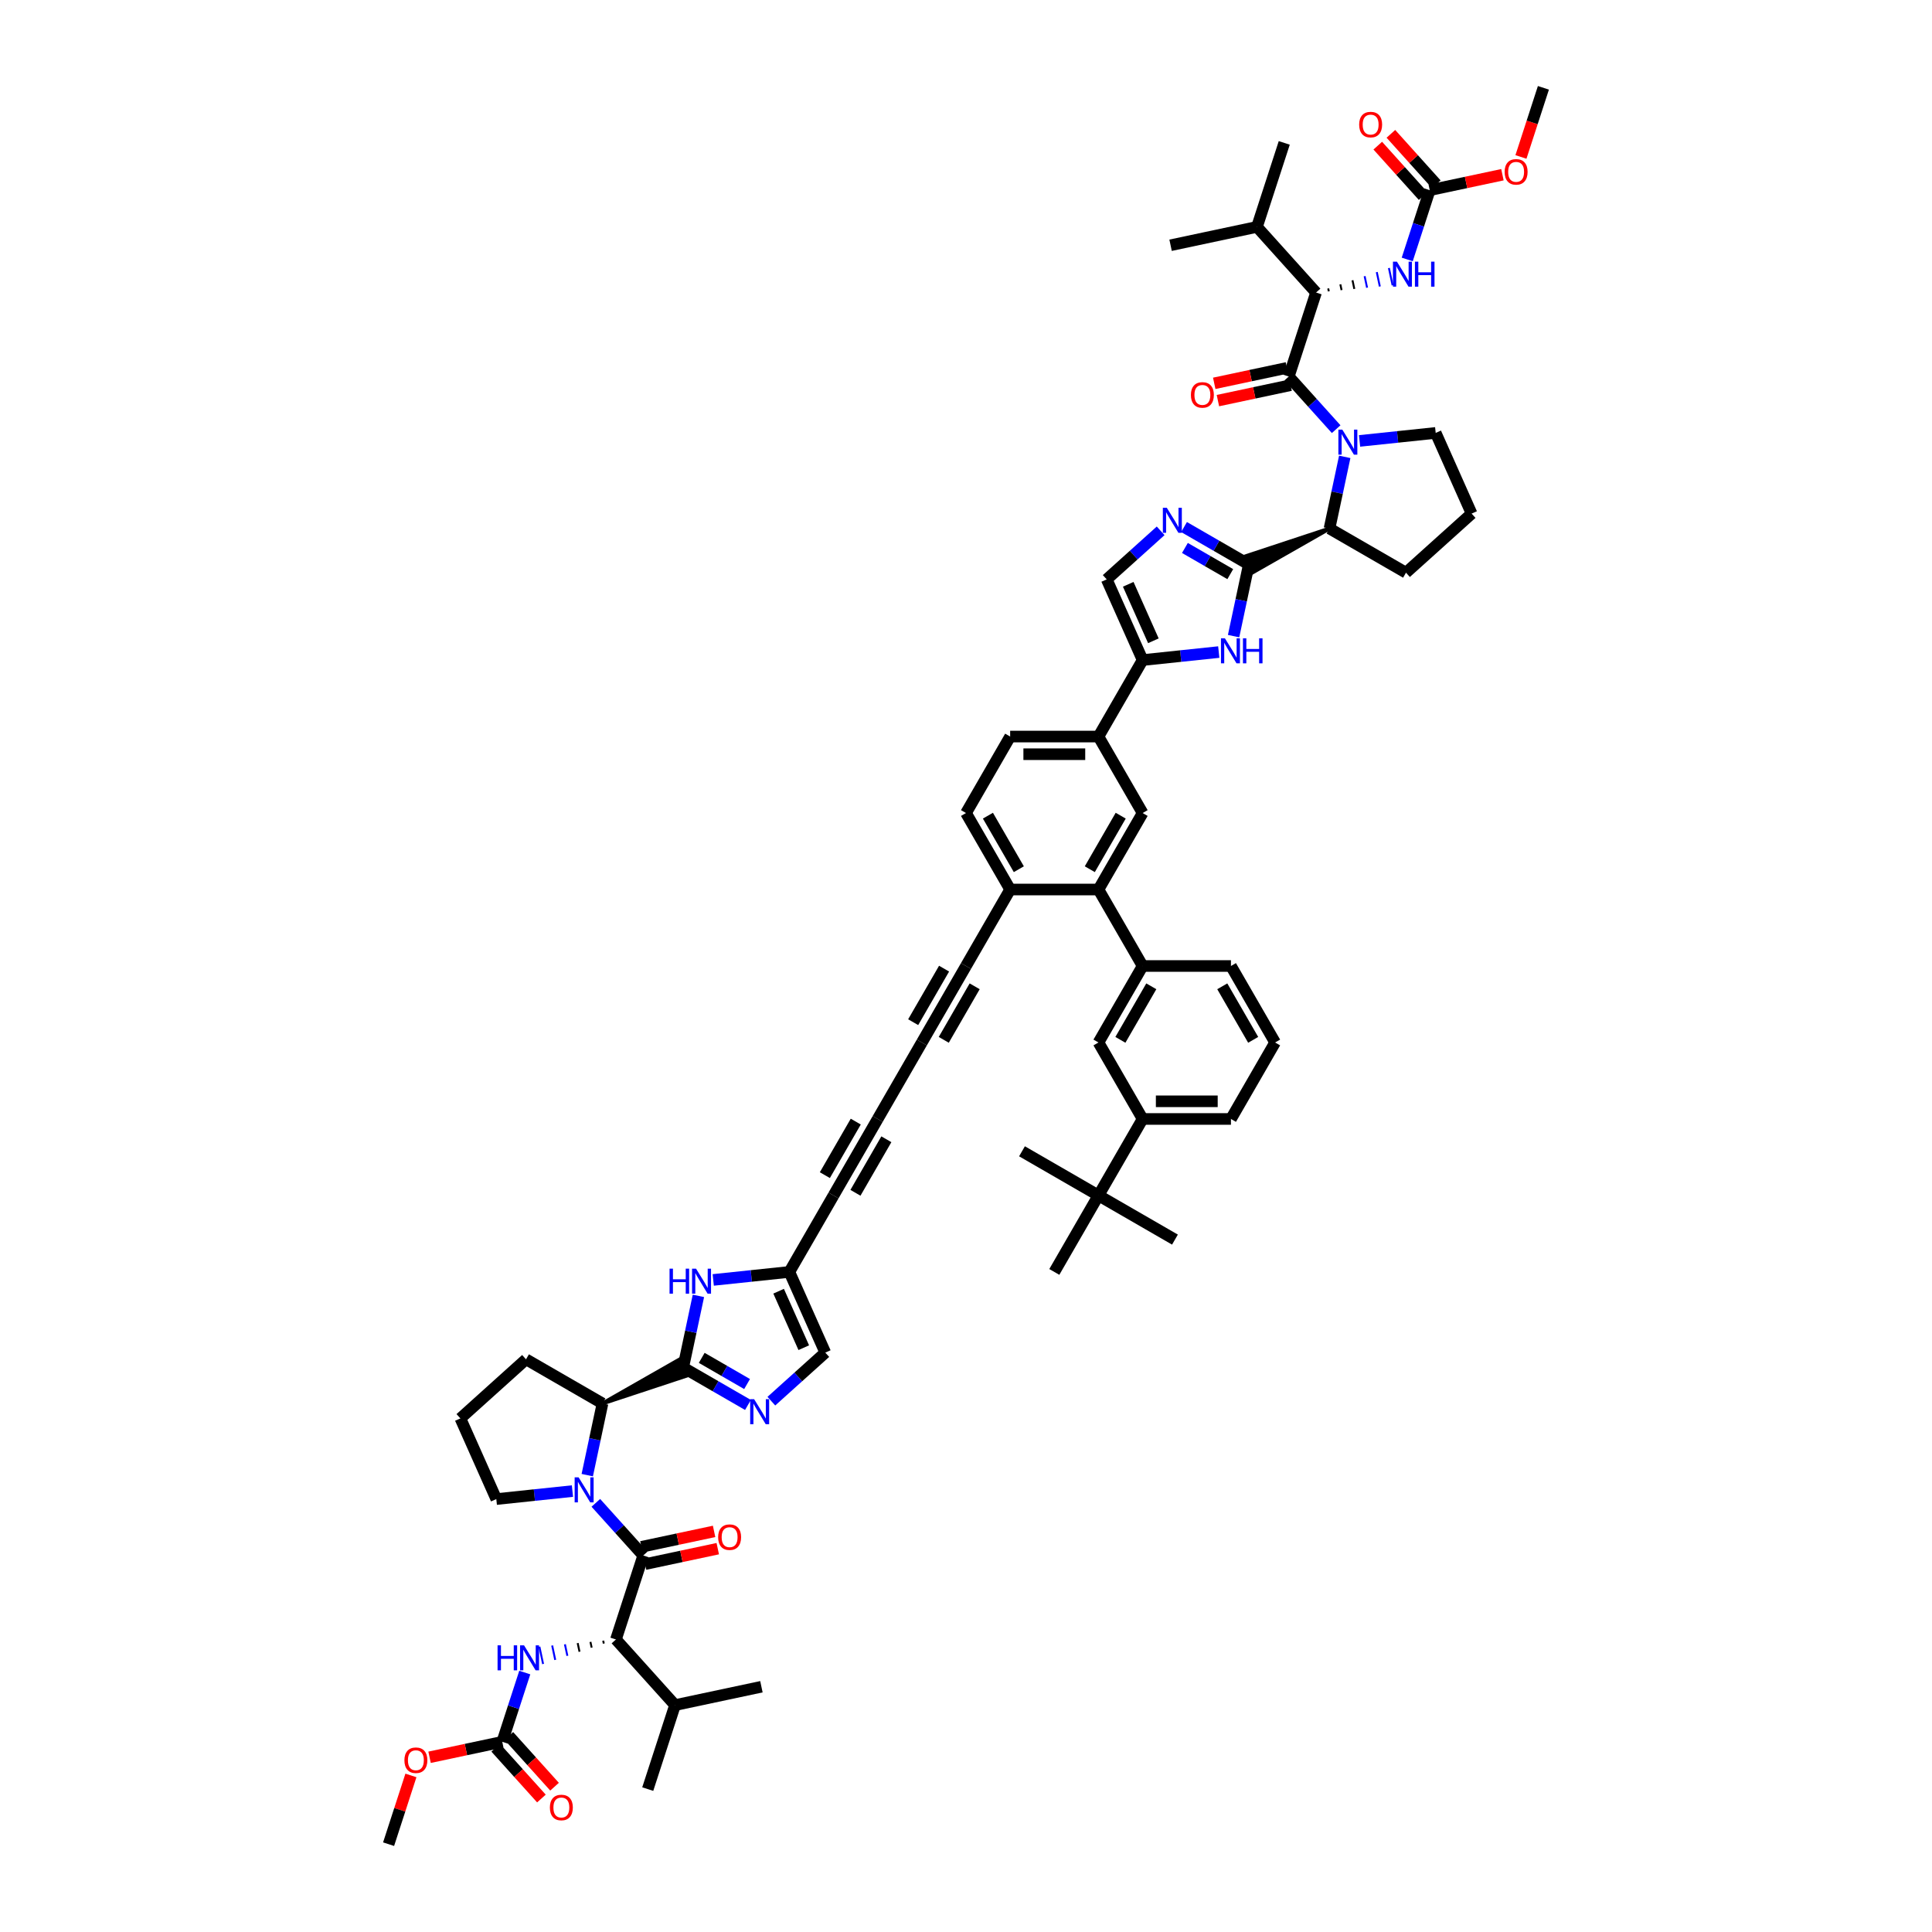 <?xml version='1.0' encoding='iso-8859-1'?>
<svg version='1.1' baseProfile='full'
              xmlns='http://www.w3.org/2000/svg'
                      xmlns:rdkit='http://www.rdkit.org/xml'
                      xmlns:xlink='http://www.w3.org/1999/xlink'
                  xml:space='preserve'
width='1000px' height='1000px' viewBox='0 0 1000 1000'>
<!-- END OF HEADER -->
<rect style='opacity:1.0;fill:#FFFFFF;stroke:none' width='1000' height='1000' x='0' y='0'> </rect>
<path class='bond-1' d='M 691.599,222.134 L 679.332,208.509' style='fill:none;fill-rule:evenodd;stroke:#0000FF;stroke-width:6px;stroke-linecap:butt;stroke-linejoin:miter;stroke-opacity:1' />
<path class='bond-1' d='M 679.332,208.509 L 667.064,194.885' style='fill:none;fill-rule:evenodd;stroke:#000000;stroke-width:6px;stroke-linecap:butt;stroke-linejoin:miter;stroke-opacity:1' />
<path class='bond-10' d='M 696.033,236.471 L 692.09,255.019' style='fill:none;fill-rule:evenodd;stroke:#0000FF;stroke-width:6px;stroke-linecap:butt;stroke-linejoin:miter;stroke-opacity:1' />
<path class='bond-10' d='M 692.09,255.019 L 688.147,273.568' style='fill:none;fill-rule:evenodd;stroke:#000000;stroke-width:6px;stroke-linecap:butt;stroke-linejoin:miter;stroke-opacity:1' />
<path class='bond-42' d='M 703.703,228.219 L 723.408,226.148' style='fill:none;fill-rule:evenodd;stroke:#0000FF;stroke-width:6px;stroke-linecap:butt;stroke-linejoin:miter;stroke-opacity:1' />
<path class='bond-42' d='M 723.408,226.148 L 743.112,224.077' style='fill:none;fill-rule:evenodd;stroke:#000000;stroke-width:6px;stroke-linecap:butt;stroke-linejoin:miter;stroke-opacity:1' />
<path class='bond-0' d='M 303.967,763.529 L 307.91,744.981' style='fill:none;fill-rule:evenodd;stroke:#0000FF;stroke-width:6px;stroke-linecap:butt;stroke-linejoin:miter;stroke-opacity:1' />
<path class='bond-0' d='M 307.91,744.981 L 311.853,726.432' style='fill:none;fill-rule:evenodd;stroke:#000000;stroke-width:6px;stroke-linecap:butt;stroke-linejoin:miter;stroke-opacity:1' />
<path class='bond-2' d='M 308.401,777.866 L 320.668,791.491' style='fill:none;fill-rule:evenodd;stroke:#0000FF;stroke-width:6px;stroke-linecap:butt;stroke-linejoin:miter;stroke-opacity:1' />
<path class='bond-2' d='M 320.668,791.491 L 332.936,805.115' style='fill:none;fill-rule:evenodd;stroke:#000000;stroke-width:6px;stroke-linecap:butt;stroke-linejoin:miter;stroke-opacity:1' />
<path class='bond-41' d='M 296.297,771.781 L 276.592,773.852' style='fill:none;fill-rule:evenodd;stroke:#0000FF;stroke-width:6px;stroke-linecap:butt;stroke-linejoin:miter;stroke-opacity:1' />
<path class='bond-41' d='M 276.592,773.852 L 256.888,775.923' style='fill:none;fill-rule:evenodd;stroke:#000000;stroke-width:6px;stroke-linecap:butt;stroke-linejoin:miter;stroke-opacity:1' />
<path class='bond-12' d='M 667.064,194.885 L 681.19,151.411' style='fill:none;fill-rule:evenodd;stroke:#000000;stroke-width:6px;stroke-linecap:butt;stroke-linejoin:miter;stroke-opacity:1' />
<path class='bond-32' d='M 666.114,190.414 L 647.3,194.413' style='fill:none;fill-rule:evenodd;stroke:#000000;stroke-width:6px;stroke-linecap:butt;stroke-linejoin:miter;stroke-opacity:1' />
<path class='bond-32' d='M 647.3,194.413 L 628.487,198.412' style='fill:none;fill-rule:evenodd;stroke:#FF0000;stroke-width:6px;stroke-linecap:butt;stroke-linejoin:miter;stroke-opacity:1' />
<path class='bond-32' d='M 668.015,199.356 L 649.201,203.355' style='fill:none;fill-rule:evenodd;stroke:#000000;stroke-width:6px;stroke-linecap:butt;stroke-linejoin:miter;stroke-opacity:1' />
<path class='bond-32' d='M 649.201,203.355 L 630.387,207.354' style='fill:none;fill-rule:evenodd;stroke:#FF0000;stroke-width:6px;stroke-linecap:butt;stroke-linejoin:miter;stroke-opacity:1' />
<path class='bond-13' d='M 332.936,805.115 L 318.81,848.589' style='fill:none;fill-rule:evenodd;stroke:#000000;stroke-width:6px;stroke-linecap:butt;stroke-linejoin:miter;stroke-opacity:1' />
<path class='bond-33' d='M 333.886,809.586 L 352.7,805.587' style='fill:none;fill-rule:evenodd;stroke:#000000;stroke-width:6px;stroke-linecap:butt;stroke-linejoin:miter;stroke-opacity:1' />
<path class='bond-33' d='M 352.7,805.587 L 371.513,801.588' style='fill:none;fill-rule:evenodd;stroke:#FF0000;stroke-width:6px;stroke-linecap:butt;stroke-linejoin:miter;stroke-opacity:1' />
<path class='bond-33' d='M 331.985,800.644 L 350.799,796.645' style='fill:none;fill-rule:evenodd;stroke:#000000;stroke-width:6px;stroke-linecap:butt;stroke-linejoin:miter;stroke-opacity:1' />
<path class='bond-33' d='M 350.799,796.645 L 369.613,792.646' style='fill:none;fill-rule:evenodd;stroke:#FF0000;stroke-width:6px;stroke-linecap:butt;stroke-linejoin:miter;stroke-opacity:1' />
<path class='bond-3' d='M 688.147,273.568 L 644.529,287.984 L 648.247,296.336 Z' style='fill:#000000;fill-rule:evenodd;fill-opacity:1;stroke:#000000;stroke-width:2px;stroke-linecap:butt;stroke-linejoin:miter;stroke-opacity:1;' />
<path class='bond-5' d='M 646.388,292.16 L 642.445,310.709' style='fill:none;fill-rule:evenodd;stroke:#000000;stroke-width:6px;stroke-linecap:butt;stroke-linejoin:miter;stroke-opacity:1' />
<path class='bond-5' d='M 642.445,310.709 L 638.503,329.257' style='fill:none;fill-rule:evenodd;stroke:#0000FF;stroke-width:6px;stroke-linecap:butt;stroke-linejoin:miter;stroke-opacity:1' />
<path class='bond-6' d='M 646.388,292.16 L 629.62,282.479' style='fill:none;fill-rule:evenodd;stroke:#000000;stroke-width:6px;stroke-linecap:butt;stroke-linejoin:miter;stroke-opacity:1' />
<path class='bond-6' d='M 629.62,282.479 L 612.853,272.799' style='fill:none;fill-rule:evenodd;stroke:#0000FF;stroke-width:6px;stroke-linecap:butt;stroke-linejoin:miter;stroke-opacity:1' />
<path class='bond-6' d='M 636.786,297.173 L 625.049,290.397' style='fill:none;fill-rule:evenodd;stroke:#000000;stroke-width:6px;stroke-linecap:butt;stroke-linejoin:miter;stroke-opacity:1' />
<path class='bond-6' d='M 625.049,290.397 L 613.312,283.62' style='fill:none;fill-rule:evenodd;stroke:#0000FF;stroke-width:6px;stroke-linecap:butt;stroke-linejoin:miter;stroke-opacity:1' />
<path class='bond-4' d='M 353.612,707.84 L 357.555,689.291' style='fill:none;fill-rule:evenodd;stroke:#000000;stroke-width:6px;stroke-linecap:butt;stroke-linejoin:miter;stroke-opacity:1' />
<path class='bond-4' d='M 357.555,689.291 L 361.497,670.743' style='fill:none;fill-rule:evenodd;stroke:#0000FF;stroke-width:6px;stroke-linecap:butt;stroke-linejoin:miter;stroke-opacity:1' />
<path class='bond-11' d='M 311.853,726.432 L 355.471,712.016 L 351.753,703.664 Z' style='fill:#000000;fill-rule:evenodd;fill-opacity:1;stroke:#000000;stroke-width:2px;stroke-linecap:butt;stroke-linejoin:miter;stroke-opacity:1;' />
<path class='bond-65' d='M 353.612,707.84 L 370.38,717.521' style='fill:none;fill-rule:evenodd;stroke:#000000;stroke-width:6px;stroke-linecap:butt;stroke-linejoin:miter;stroke-opacity:1' />
<path class='bond-65' d='M 370.38,717.521 L 387.147,727.201' style='fill:none;fill-rule:evenodd;stroke:#0000FF;stroke-width:6px;stroke-linecap:butt;stroke-linejoin:miter;stroke-opacity:1' />
<path class='bond-65' d='M 363.214,702.827 L 374.951,709.603' style='fill:none;fill-rule:evenodd;stroke:#000000;stroke-width:6px;stroke-linecap:butt;stroke-linejoin:miter;stroke-opacity:1' />
<path class='bond-65' d='M 374.951,709.603 L 386.688,716.38' style='fill:none;fill-rule:evenodd;stroke:#0000FF;stroke-width:6px;stroke-linecap:butt;stroke-linejoin:miter;stroke-opacity:1' />
<path class='bond-8' d='M 630.832,337.509 L 611.127,339.58' style='fill:none;fill-rule:evenodd;stroke:#0000FF;stroke-width:6px;stroke-linecap:butt;stroke-linejoin:miter;stroke-opacity:1' />
<path class='bond-8' d='M 611.127,339.58 L 591.423,341.651' style='fill:none;fill-rule:evenodd;stroke:#000000;stroke-width:6px;stroke-linecap:butt;stroke-linejoin:miter;stroke-opacity:1' />
<path class='bond-15' d='M 600.748,274.754 L 586.789,287.323' style='fill:none;fill-rule:evenodd;stroke:#0000FF;stroke-width:6px;stroke-linecap:butt;stroke-linejoin:miter;stroke-opacity:1' />
<path class='bond-15' d='M 586.789,287.323 L 572.83,299.891' style='fill:none;fill-rule:evenodd;stroke:#000000;stroke-width:6px;stroke-linecap:butt;stroke-linejoin:miter;stroke-opacity:1' />
<path class='bond-7' d='M 399.252,725.246 L 413.211,712.677' style='fill:none;fill-rule:evenodd;stroke:#0000FF;stroke-width:6px;stroke-linecap:butt;stroke-linejoin:miter;stroke-opacity:1' />
<path class='bond-7' d='M 413.211,712.677 L 427.17,700.109' style='fill:none;fill-rule:evenodd;stroke:#000000;stroke-width:6px;stroke-linecap:butt;stroke-linejoin:miter;stroke-opacity:1' />
<path class='bond-22' d='M 591.423,341.651 L 568.567,381.238' style='fill:none;fill-rule:evenodd;stroke:#000000;stroke-width:6px;stroke-linecap:butt;stroke-linejoin:miter;stroke-opacity:1' />
<path class='bond-62' d='M 591.423,341.651 L 572.83,299.891' style='fill:none;fill-rule:evenodd;stroke:#000000;stroke-width:6px;stroke-linecap:butt;stroke-linejoin:miter;stroke-opacity:1' />
<path class='bond-62' d='M 596.986,331.668 L 583.971,302.437' style='fill:none;fill-rule:evenodd;stroke:#000000;stroke-width:6px;stroke-linecap:butt;stroke-linejoin:miter;stroke-opacity:1' />
<path class='bond-9' d='M 369.168,662.491 L 388.873,660.42' style='fill:none;fill-rule:evenodd;stroke:#0000FF;stroke-width:6px;stroke-linecap:butt;stroke-linejoin:miter;stroke-opacity:1' />
<path class='bond-9' d='M 388.873,660.42 L 408.577,658.349' style='fill:none;fill-rule:evenodd;stroke:#000000;stroke-width:6px;stroke-linecap:butt;stroke-linejoin:miter;stroke-opacity:1' />
<path class='bond-45' d='M 688.147,273.568 L 727.735,296.423' style='fill:none;fill-rule:evenodd;stroke:#000000;stroke-width:6px;stroke-linecap:butt;stroke-linejoin:miter;stroke-opacity:1' />
<path class='bond-46' d='M 311.853,726.432 L 272.265,703.577' style='fill:none;fill-rule:evenodd;stroke:#000000;stroke-width:6px;stroke-linecap:butt;stroke-linejoin:miter;stroke-opacity:1' />
<path class='bond-21' d='M 687.792,150.786 L 687.475,149.296' style='fill:none;fill-rule:evenodd;stroke:#000000;stroke-width:1.0px;stroke-linecap:butt;stroke-linejoin:miter;stroke-opacity:1' />
<path class='bond-21' d='M 694.394,150.162 L 693.76,147.181' style='fill:none;fill-rule:evenodd;stroke:#000000;stroke-width:1.0px;stroke-linecap:butt;stroke-linejoin:miter;stroke-opacity:1' />
<path class='bond-21' d='M 700.995,149.538 L 700.045,145.066' style='fill:none;fill-rule:evenodd;stroke:#000000;stroke-width:1.0px;stroke-linecap:butt;stroke-linejoin:miter;stroke-opacity:1' />
<path class='bond-21' d='M 707.597,148.913 L 706.33,142.952' style='fill:none;fill-rule:evenodd;stroke:#0000FF;stroke-width:1.0px;stroke-linecap:butt;stroke-linejoin:miter;stroke-opacity:1' />
<path class='bond-21' d='M 714.199,148.289 L 712.615,140.837' style='fill:none;fill-rule:evenodd;stroke:#0000FF;stroke-width:1.0px;stroke-linecap:butt;stroke-linejoin:miter;stroke-opacity:1' />
<path class='bond-21' d='M 720.801,147.665 L 718.9,138.722' style='fill:none;fill-rule:evenodd;stroke:#0000FF;stroke-width:1.0px;stroke-linecap:butt;stroke-linejoin:miter;stroke-opacity:1' />
<path class='bond-39' d='M 681.19,151.411 L 650.603,117.441' style='fill:none;fill-rule:evenodd;stroke:#000000;stroke-width:6px;stroke-linecap:butt;stroke-linejoin:miter;stroke-opacity:1' />
<path class='bond-20' d='M 312.208,849.214 L 312.525,850.704' style='fill:none;fill-rule:evenodd;stroke:#000000;stroke-width:1.0px;stroke-linecap:butt;stroke-linejoin:miter;stroke-opacity:1' />
<path class='bond-20' d='M 305.606,849.838 L 306.24,852.819' style='fill:none;fill-rule:evenodd;stroke:#000000;stroke-width:1.0px;stroke-linecap:butt;stroke-linejoin:miter;stroke-opacity:1' />
<path class='bond-20' d='M 299.005,850.462 L 299.955,854.934' style='fill:none;fill-rule:evenodd;stroke:#000000;stroke-width:1.0px;stroke-linecap:butt;stroke-linejoin:miter;stroke-opacity:1' />
<path class='bond-20' d='M 292.403,851.087 L 293.67,857.048' style='fill:none;fill-rule:evenodd;stroke:#0000FF;stroke-width:1.0px;stroke-linecap:butt;stroke-linejoin:miter;stroke-opacity:1' />
<path class='bond-20' d='M 285.801,851.711 L 287.385,859.163' style='fill:none;fill-rule:evenodd;stroke:#0000FF;stroke-width:1.0px;stroke-linecap:butt;stroke-linejoin:miter;stroke-opacity:1' />
<path class='bond-20' d='M 279.199,852.335 L 281.1,861.278' style='fill:none;fill-rule:evenodd;stroke:#0000FF;stroke-width:1.0px;stroke-linecap:butt;stroke-linejoin:miter;stroke-opacity:1' />
<path class='bond-40' d='M 318.81,848.589 L 349.397,882.559' style='fill:none;fill-rule:evenodd;stroke:#000000;stroke-width:6px;stroke-linecap:butt;stroke-linejoin:miter;stroke-opacity:1' />
<path class='bond-14' d='M 568.567,460.413 L 591.423,420.825' style='fill:none;fill-rule:evenodd;stroke:#000000;stroke-width:6px;stroke-linecap:butt;stroke-linejoin:miter;stroke-opacity:1' />
<path class='bond-14' d='M 564.078,449.903 L 580.077,422.192' style='fill:none;fill-rule:evenodd;stroke:#000000;stroke-width:6px;stroke-linecap:butt;stroke-linejoin:miter;stroke-opacity:1' />
<path class='bond-25' d='M 568.567,460.413 L 591.423,500' style='fill:none;fill-rule:evenodd;stroke:#000000;stroke-width:6px;stroke-linecap:butt;stroke-linejoin:miter;stroke-opacity:1' />
<path class='bond-63' d='M 568.567,460.413 L 522.856,460.413' style='fill:none;fill-rule:evenodd;stroke:#000000;stroke-width:6px;stroke-linecap:butt;stroke-linejoin:miter;stroke-opacity:1' />
<path class='bond-16' d='M 591.423,420.825 L 568.567,381.238' style='fill:none;fill-rule:evenodd;stroke:#000000;stroke-width:6px;stroke-linecap:butt;stroke-linejoin:miter;stroke-opacity:1' />
<path class='bond-17' d='M 408.577,658.349 L 431.433,618.762' style='fill:none;fill-rule:evenodd;stroke:#000000;stroke-width:6px;stroke-linecap:butt;stroke-linejoin:miter;stroke-opacity:1' />
<path class='bond-28' d='M 408.577,658.349 L 427.17,700.109' style='fill:none;fill-rule:evenodd;stroke:#000000;stroke-width:6px;stroke-linecap:butt;stroke-linejoin:miter;stroke-opacity:1' />
<path class='bond-28' d='M 403.014,668.332 L 416.029,697.563' style='fill:none;fill-rule:evenodd;stroke:#000000;stroke-width:6px;stroke-linecap:butt;stroke-linejoin:miter;stroke-opacity:1' />
<path class='bond-18' d='M 740.028,98.433 L 734.203,116.362' style='fill:none;fill-rule:evenodd;stroke:#000000;stroke-width:6px;stroke-linecap:butt;stroke-linejoin:miter;stroke-opacity:1' />
<path class='bond-18' d='M 734.203,116.362 L 728.377,134.291' style='fill:none;fill-rule:evenodd;stroke:#0000FF;stroke-width:6px;stroke-linecap:butt;stroke-linejoin:miter;stroke-opacity:1' />
<path class='bond-35' d='M 743.425,95.374 L 731.674,82.323' style='fill:none;fill-rule:evenodd;stroke:#000000;stroke-width:6px;stroke-linecap:butt;stroke-linejoin:miter;stroke-opacity:1' />
<path class='bond-35' d='M 731.674,82.323 L 719.924,69.273' style='fill:none;fill-rule:evenodd;stroke:#FF0000;stroke-width:6px;stroke-linecap:butt;stroke-linejoin:miter;stroke-opacity:1' />
<path class='bond-35' d='M 736.631,101.491 L 724.88,88.441' style='fill:none;fill-rule:evenodd;stroke:#000000;stroke-width:6px;stroke-linecap:butt;stroke-linejoin:miter;stroke-opacity:1' />
<path class='bond-35' d='M 724.88,88.441 L 713.129,75.39' style='fill:none;fill-rule:evenodd;stroke:#FF0000;stroke-width:6px;stroke-linecap:butt;stroke-linejoin:miter;stroke-opacity:1' />
<path class='bond-43' d='M 740.028,98.433 L 758.842,94.434' style='fill:none;fill-rule:evenodd;stroke:#000000;stroke-width:6px;stroke-linecap:butt;stroke-linejoin:miter;stroke-opacity:1' />
<path class='bond-43' d='M 758.842,94.434 L 777.655,90.435' style='fill:none;fill-rule:evenodd;stroke:#FF0000;stroke-width:6px;stroke-linecap:butt;stroke-linejoin:miter;stroke-opacity:1' />
<path class='bond-19' d='M 259.972,901.567 L 265.797,883.638' style='fill:none;fill-rule:evenodd;stroke:#000000;stroke-width:6px;stroke-linecap:butt;stroke-linejoin:miter;stroke-opacity:1' />
<path class='bond-19' d='M 265.797,883.638 L 271.623,865.709' style='fill:none;fill-rule:evenodd;stroke:#0000FF;stroke-width:6px;stroke-linecap:butt;stroke-linejoin:miter;stroke-opacity:1' />
<path class='bond-36' d='M 256.575,904.626 L 268.407,917.767' style='fill:none;fill-rule:evenodd;stroke:#000000;stroke-width:6px;stroke-linecap:butt;stroke-linejoin:miter;stroke-opacity:1' />
<path class='bond-36' d='M 268.407,917.767 L 280.239,930.908' style='fill:none;fill-rule:evenodd;stroke:#FF0000;stroke-width:6px;stroke-linecap:butt;stroke-linejoin:miter;stroke-opacity:1' />
<path class='bond-36' d='M 263.369,898.509 L 275.201,911.649' style='fill:none;fill-rule:evenodd;stroke:#000000;stroke-width:6px;stroke-linecap:butt;stroke-linejoin:miter;stroke-opacity:1' />
<path class='bond-36' d='M 275.201,911.649 L 287.033,924.79' style='fill:none;fill-rule:evenodd;stroke:#FF0000;stroke-width:6px;stroke-linecap:butt;stroke-linejoin:miter;stroke-opacity:1' />
<path class='bond-44' d='M 259.972,901.567 L 241.158,905.566' style='fill:none;fill-rule:evenodd;stroke:#000000;stroke-width:6px;stroke-linecap:butt;stroke-linejoin:miter;stroke-opacity:1' />
<path class='bond-44' d='M 241.158,905.566 L 222.345,909.565' style='fill:none;fill-rule:evenodd;stroke:#FF0000;stroke-width:6px;stroke-linecap:butt;stroke-linejoin:miter;stroke-opacity:1' />
<path class='bond-37' d='M 568.567,381.238 L 522.856,381.238' style='fill:none;fill-rule:evenodd;stroke:#000000;stroke-width:6px;stroke-linecap:butt;stroke-linejoin:miter;stroke-opacity:1' />
<path class='bond-37' d='M 561.71,390.38 L 529.712,390.38' style='fill:none;fill-rule:evenodd;stroke:#000000;stroke-width:6px;stroke-linecap:butt;stroke-linejoin:miter;stroke-opacity:1' />
<path class='bond-23' d='M 454.289,579.175 L 477.144,539.587' style='fill:none;fill-rule:evenodd;stroke:#000000;stroke-width:6px;stroke-linecap:butt;stroke-linejoin:miter;stroke-opacity:1' />
<path class='bond-26' d='M 454.289,579.175 L 431.433,618.762' style='fill:none;fill-rule:evenodd;stroke:#000000;stroke-width:6px;stroke-linecap:butt;stroke-linejoin:miter;stroke-opacity:1' />
<path class='bond-26' d='M 442.943,580.541 L 426.944,608.253' style='fill:none;fill-rule:evenodd;stroke:#000000;stroke-width:6px;stroke-linecap:butt;stroke-linejoin:miter;stroke-opacity:1' />
<path class='bond-26' d='M 458.778,589.684 L 442.779,617.395' style='fill:none;fill-rule:evenodd;stroke:#000000;stroke-width:6px;stroke-linecap:butt;stroke-linejoin:miter;stroke-opacity:1' />
<path class='bond-24' d='M 477.144,539.587 L 500,500' style='fill:none;fill-rule:evenodd;stroke:#000000;stroke-width:6px;stroke-linecap:butt;stroke-linejoin:miter;stroke-opacity:1' />
<path class='bond-24' d='M 488.49,538.22 L 504.489,510.509' style='fill:none;fill-rule:evenodd;stroke:#000000;stroke-width:6px;stroke-linecap:butt;stroke-linejoin:miter;stroke-opacity:1' />
<path class='bond-24' d='M 472.655,529.078 L 488.654,501.367' style='fill:none;fill-rule:evenodd;stroke:#000000;stroke-width:6px;stroke-linecap:butt;stroke-linejoin:miter;stroke-opacity:1' />
<path class='bond-29' d='M 591.423,500 L 568.567,539.587' style='fill:none;fill-rule:evenodd;stroke:#000000;stroke-width:6px;stroke-linecap:butt;stroke-linejoin:miter;stroke-opacity:1' />
<path class='bond-29' d='M 595.912,510.509 L 579.913,538.22' style='fill:none;fill-rule:evenodd;stroke:#000000;stroke-width:6px;stroke-linecap:butt;stroke-linejoin:miter;stroke-opacity:1' />
<path class='bond-47' d='M 591.423,500 L 637.134,500' style='fill:none;fill-rule:evenodd;stroke:#000000;stroke-width:6px;stroke-linecap:butt;stroke-linejoin:miter;stroke-opacity:1' />
<path class='bond-27' d='M 500,500 L 522.856,460.413' style='fill:none;fill-rule:evenodd;stroke:#000000;stroke-width:6px;stroke-linecap:butt;stroke-linejoin:miter;stroke-opacity:1' />
<path class='bond-31' d='M 568.567,539.587 L 591.423,579.175' style='fill:none;fill-rule:evenodd;stroke:#000000;stroke-width:6px;stroke-linecap:butt;stroke-linejoin:miter;stroke-opacity:1' />
<path class='bond-30' d='M 522.856,460.413 L 500,420.825' style='fill:none;fill-rule:evenodd;stroke:#000000;stroke-width:6px;stroke-linecap:butt;stroke-linejoin:miter;stroke-opacity:1' />
<path class='bond-30' d='M 527.345,449.903 L 511.346,422.192' style='fill:none;fill-rule:evenodd;stroke:#000000;stroke-width:6px;stroke-linecap:butt;stroke-linejoin:miter;stroke-opacity:1' />
<path class='bond-34' d='M 591.423,579.175 L 568.567,618.762' style='fill:none;fill-rule:evenodd;stroke:#000000;stroke-width:6px;stroke-linecap:butt;stroke-linejoin:miter;stroke-opacity:1' />
<path class='bond-64' d='M 591.423,579.175 L 637.134,579.175' style='fill:none;fill-rule:evenodd;stroke:#000000;stroke-width:6px;stroke-linecap:butt;stroke-linejoin:miter;stroke-opacity:1' />
<path class='bond-64' d='M 598.28,570.032 L 630.278,570.032' style='fill:none;fill-rule:evenodd;stroke:#000000;stroke-width:6px;stroke-linecap:butt;stroke-linejoin:miter;stroke-opacity:1' />
<path class='bond-52' d='M 568.567,618.762 L 528.98,595.906' style='fill:none;fill-rule:evenodd;stroke:#000000;stroke-width:6px;stroke-linecap:butt;stroke-linejoin:miter;stroke-opacity:1' />
<path class='bond-53' d='M 568.567,618.762 L 608.154,641.618' style='fill:none;fill-rule:evenodd;stroke:#000000;stroke-width:6px;stroke-linecap:butt;stroke-linejoin:miter;stroke-opacity:1' />
<path class='bond-54' d='M 568.567,618.762 L 545.711,658.349' style='fill:none;fill-rule:evenodd;stroke:#000000;stroke-width:6px;stroke-linecap:butt;stroke-linejoin:miter;stroke-opacity:1' />
<path class='bond-38' d='M 522.856,381.238 L 500,420.825' style='fill:none;fill-rule:evenodd;stroke:#000000;stroke-width:6px;stroke-linecap:butt;stroke-linejoin:miter;stroke-opacity:1' />
<path class='bond-55' d='M 650.603,117.441 L 664.729,73.966' style='fill:none;fill-rule:evenodd;stroke:#000000;stroke-width:6px;stroke-linecap:butt;stroke-linejoin:miter;stroke-opacity:1' />
<path class='bond-57' d='M 650.603,117.441 L 605.891,126.944' style='fill:none;fill-rule:evenodd;stroke:#000000;stroke-width:6px;stroke-linecap:butt;stroke-linejoin:miter;stroke-opacity:1' />
<path class='bond-56' d='M 349.397,882.559 L 335.271,926.034' style='fill:none;fill-rule:evenodd;stroke:#000000;stroke-width:6px;stroke-linecap:butt;stroke-linejoin:miter;stroke-opacity:1' />
<path class='bond-58' d='M 349.397,882.559 L 394.109,873.056' style='fill:none;fill-rule:evenodd;stroke:#000000;stroke-width:6px;stroke-linecap:butt;stroke-linejoin:miter;stroke-opacity:1' />
<path class='bond-66' d='M 256.888,775.923 L 238.295,734.164' style='fill:none;fill-rule:evenodd;stroke:#000000;stroke-width:6px;stroke-linecap:butt;stroke-linejoin:miter;stroke-opacity:1' />
<path class='bond-48' d='M 743.112,224.077 L 761.705,265.836' style='fill:none;fill-rule:evenodd;stroke:#000000;stroke-width:6px;stroke-linecap:butt;stroke-linejoin:miter;stroke-opacity:1' />
<path class='bond-59' d='M 787.239,81.24 L 793.053,63.347' style='fill:none;fill-rule:evenodd;stroke:#FF0000;stroke-width:6px;stroke-linecap:butt;stroke-linejoin:miter;stroke-opacity:1' />
<path class='bond-59' d='M 793.053,63.347 L 798.866,45.455' style='fill:none;fill-rule:evenodd;stroke:#000000;stroke-width:6px;stroke-linecap:butt;stroke-linejoin:miter;stroke-opacity:1' />
<path class='bond-60' d='M 212.696,918.961 L 206.915,936.753' style='fill:none;fill-rule:evenodd;stroke:#FF0000;stroke-width:6px;stroke-linecap:butt;stroke-linejoin:miter;stroke-opacity:1' />
<path class='bond-60' d='M 206.915,936.753 L 201.134,954.545' style='fill:none;fill-rule:evenodd;stroke:#000000;stroke-width:6px;stroke-linecap:butt;stroke-linejoin:miter;stroke-opacity:1' />
<path class='bond-61' d='M 727.735,296.423 L 761.705,265.836' style='fill:none;fill-rule:evenodd;stroke:#000000;stroke-width:6px;stroke-linecap:butt;stroke-linejoin:miter;stroke-opacity:1' />
<path class='bond-49' d='M 272.265,703.577 L 238.295,734.164' style='fill:none;fill-rule:evenodd;stroke:#000000;stroke-width:6px;stroke-linecap:butt;stroke-linejoin:miter;stroke-opacity:1' />
<path class='bond-51' d='M 637.134,500 L 659.99,539.587' style='fill:none;fill-rule:evenodd;stroke:#000000;stroke-width:6px;stroke-linecap:butt;stroke-linejoin:miter;stroke-opacity:1' />
<path class='bond-51' d='M 632.645,510.509 L 648.644,538.22' style='fill:none;fill-rule:evenodd;stroke:#000000;stroke-width:6px;stroke-linecap:butt;stroke-linejoin:miter;stroke-opacity:1' />
<path class='bond-50' d='M 637.134,579.175 L 659.99,539.587' style='fill:none;fill-rule:evenodd;stroke:#000000;stroke-width:6px;stroke-linecap:butt;stroke-linejoin:miter;stroke-opacity:1' />
<path  class='atom-0' d='M 694.79 222.382
L 699.032 229.239
Q 699.452 229.916, 700.129 231.141
Q 700.805 232.366, 700.842 232.439
L 700.842 222.382
L 702.561 222.382
L 702.561 235.328
L 700.787 235.328
L 696.234 227.831
Q 695.704 226.954, 695.137 225.948
Q 694.589 224.942, 694.424 224.631
L 694.424 235.328
L 692.742 235.328
L 692.742 222.382
L 694.79 222.382
' fill='#0000FF'/>
<path  class='atom-1' d='M 299.487 764.672
L 303.729 771.529
Q 304.15 772.205, 304.826 773.43
Q 305.503 774.655, 305.539 774.729
L 305.539 764.672
L 307.258 764.672
L 307.258 777.618
L 305.485 777.618
L 300.932 770.121
Q 300.401 769.243, 299.835 768.238
Q 299.286 767.232, 299.121 766.921
L 299.121 777.618
L 297.439 777.618
L 297.439 764.672
L 299.487 764.672
' fill='#0000FF'/>
<path  class='atom-6' d='M 634.022 330.4
L 638.264 337.257
Q 638.685 337.933, 639.361 339.158
Q 640.038 340.383, 640.075 340.457
L 640.075 330.4
L 641.793 330.4
L 641.793 343.346
L 640.02 343.346
L 635.467 335.849
Q 634.937 334.971, 634.37 333.966
Q 633.821 332.96, 633.657 332.649
L 633.657 343.346
L 631.975 343.346
L 631.975 330.4
L 634.022 330.4
' fill='#0000FF'/>
<path  class='atom-6' d='M 643.348 330.4
L 645.103 330.4
L 645.103 335.904
L 651.722 335.904
L 651.722 330.4
L 653.477 330.4
L 653.477 343.346
L 651.722 343.346
L 651.722 337.366
L 645.103 337.366
L 645.103 343.346
L 643.348 343.346
L 643.348 330.4
' fill='#0000FF'/>
<path  class='atom-7' d='M 603.939 262.832
L 608.181 269.688
Q 608.602 270.365, 609.278 271.59
Q 609.955 272.815, 609.991 272.888
L 609.991 262.832
L 611.71 262.832
L 611.71 275.777
L 609.936 275.777
L 605.384 268.281
Q 604.853 267.403, 604.286 266.397
Q 603.738 265.392, 603.573 265.081
L 603.573 275.777
L 601.891 275.777
L 601.891 262.832
L 603.939 262.832
' fill='#0000FF'/>
<path  class='atom-8' d='M 390.338 724.223
L 394.58 731.079
Q 395 731.756, 395.677 732.981
Q 396.353 734.206, 396.39 734.279
L 396.39 724.223
L 398.109 724.223
L 398.109 737.168
L 396.335 737.168
L 391.782 729.672
Q 391.252 728.794, 390.685 727.788
Q 390.137 726.783, 389.972 726.472
L 389.972 737.168
L 388.29 737.168
L 388.29 724.223
L 390.338 724.223
' fill='#0000FF'/>
<path  class='atom-10' d='M 346.559 656.654
L 348.315 656.654
L 348.315 662.158
L 354.934 662.158
L 354.934 656.654
L 356.689 656.654
L 356.689 669.6
L 354.934 669.6
L 354.934 663.621
L 348.315 663.621
L 348.315 669.6
L 346.559 669.6
L 346.559 656.654
' fill='#0000FF'/>
<path  class='atom-10' d='M 360.255 656.654
L 364.497 663.511
Q 364.917 664.188, 365.594 665.413
Q 366.27 666.638, 366.307 666.711
L 366.307 656.654
L 368.025 656.654
L 368.025 669.6
L 366.252 669.6
L 361.699 662.103
Q 361.169 661.226, 360.602 660.22
Q 360.053 659.214, 359.889 658.904
L 359.889 669.6
L 358.207 669.6
L 358.207 656.654
L 360.255 656.654
' fill='#0000FF'/>
<path  class='atom-21' d='M 257.541 851.62
L 259.296 851.62
L 259.296 857.124
L 265.915 857.124
L 265.915 851.62
L 267.67 851.62
L 267.67 864.566
L 265.915 864.566
L 265.915 858.587
L 259.296 858.587
L 259.296 864.566
L 257.541 864.566
L 257.541 851.62
' fill='#0000FF'/>
<path  class='atom-21' d='M 271.236 851.62
L 275.478 858.477
Q 275.899 859.154, 276.575 860.379
Q 277.252 861.604, 277.288 861.677
L 277.288 851.62
L 279.007 851.62
L 279.007 864.566
L 277.233 864.566
L 272.68 857.069
Q 272.15 856.192, 271.583 855.186
Q 271.035 854.18, 270.87 853.869
L 270.87 864.566
L 269.188 864.566
L 269.188 851.62
L 271.236 851.62
' fill='#0000FF'/>
<path  class='atom-22' d='M 723.041 135.434
L 727.283 142.291
Q 727.704 142.967, 728.38 144.192
Q 729.057 145.417, 729.093 145.491
L 729.093 135.434
L 730.812 135.434
L 730.812 148.38
L 729.038 148.38
L 724.485 140.883
Q 723.955 140.005, 723.388 139
Q 722.84 137.994, 722.675 137.683
L 722.675 148.38
L 720.993 148.38
L 720.993 135.434
L 723.041 135.434
' fill='#0000FF'/>
<path  class='atom-22' d='M 732.366 135.434
L 734.121 135.434
L 734.121 140.938
L 740.74 140.938
L 740.74 135.434
L 742.496 135.434
L 742.496 148.38
L 740.74 148.38
L 740.74 142.401
L 734.121 142.401
L 734.121 148.38
L 732.366 148.38
L 732.366 135.434
' fill='#0000FF'/>
<path  class='atom-33' d='M 616.409 204.425
Q 616.409 201.317, 617.945 199.58
Q 619.481 197.843, 622.352 197.843
Q 625.223 197.843, 626.758 199.58
Q 628.294 201.317, 628.294 204.425
Q 628.294 207.57, 626.74 209.362
Q 625.186 211.136, 622.352 211.136
Q 619.499 211.136, 617.945 209.362
Q 616.409 207.589, 616.409 204.425
M 622.352 209.673
Q 624.327 209.673, 625.387 208.357
Q 626.466 207.022, 626.466 204.425
Q 626.466 201.884, 625.387 200.604
Q 624.327 199.306, 622.352 199.306
Q 620.377 199.306, 619.298 200.586
Q 618.238 201.866, 618.238 204.425
Q 618.238 207.04, 619.298 208.357
Q 620.377 209.673, 622.352 209.673
' fill='#FF0000'/>
<path  class='atom-34' d='M 371.706 795.648
Q 371.706 792.539, 373.242 790.802
Q 374.777 789.065, 377.648 789.065
Q 380.519 789.065, 382.055 790.802
Q 383.591 792.539, 383.591 795.648
Q 383.591 798.793, 382.036 800.585
Q 380.482 802.358, 377.648 802.358
Q 374.796 802.358, 373.242 800.585
Q 371.706 798.811, 371.706 795.648
M 377.648 800.895
Q 379.623 800.895, 380.683 799.579
Q 381.762 798.244, 381.762 795.648
Q 381.762 793.106, 380.683 791.826
Q 379.623 790.528, 377.648 790.528
Q 375.673 790.528, 374.595 791.808
Q 373.534 793.088, 373.534 795.648
Q 373.534 798.262, 374.595 799.579
Q 375.673 800.895, 377.648 800.895
' fill='#FF0000'/>
<path  class='atom-36' d='M 703.499 64.499
Q 703.499 61.391, 705.035 59.654
Q 706.571 57.917, 709.441 57.917
Q 712.312 57.917, 713.848 59.654
Q 715.384 61.391, 715.384 64.499
Q 715.384 67.644, 713.83 69.436
Q 712.275 71.209, 709.441 71.209
Q 706.589 71.209, 705.035 69.436
Q 703.499 67.662, 703.499 64.499
M 709.441 69.747
Q 711.416 69.747, 712.476 68.43
Q 713.555 67.095, 713.555 64.499
Q 713.555 61.957, 712.476 60.678
Q 711.416 59.379, 709.441 59.379
Q 707.466 59.379, 706.388 60.659
Q 705.327 61.939, 705.327 64.499
Q 705.327 67.114, 706.388 68.43
Q 707.466 69.747, 709.441 69.747
' fill='#FF0000'/>
<path  class='atom-37' d='M 284.616 935.574
Q 284.616 932.466, 286.152 930.729
Q 287.688 928.992, 290.559 928.992
Q 293.429 928.992, 294.965 930.729
Q 296.501 932.466, 296.501 935.574
Q 296.501 938.719, 294.947 940.511
Q 293.393 942.285, 290.559 942.285
Q 287.706 942.285, 286.152 940.511
Q 284.616 938.737, 284.616 935.574
M 290.559 940.822
Q 292.534 940.822, 293.594 939.505
Q 294.673 938.171, 294.673 935.574
Q 294.673 933.033, 293.594 931.753
Q 292.534 930.454, 290.559 930.454
Q 288.584 930.454, 287.505 931.734
Q 286.445 933.014, 286.445 935.574
Q 286.445 938.189, 287.505 939.505
Q 288.584 940.822, 290.559 940.822
' fill='#FF0000'/>
<path  class='atom-44' d='M 778.798 88.965
Q 778.798 85.857, 780.334 84.12
Q 781.87 82.383, 784.741 82.383
Q 787.611 82.383, 789.147 84.12
Q 790.683 85.857, 790.683 88.965
Q 790.683 92.11, 789.129 93.902
Q 787.575 95.676, 784.741 95.676
Q 781.888 95.676, 780.334 93.902
Q 778.798 92.129, 778.798 88.965
M 784.741 94.213
Q 786.715 94.213, 787.776 92.897
Q 788.855 91.562, 788.855 88.965
Q 788.855 86.424, 787.776 85.144
Q 786.715 83.846, 784.741 83.846
Q 782.766 83.846, 781.687 85.126
Q 780.627 86.405, 780.627 88.965
Q 780.627 91.58, 781.687 92.897
Q 782.766 94.213, 784.741 94.213
' fill='#FF0000'/>
<path  class='atom-45' d='M 209.317 911.108
Q 209.317 907.999, 210.853 906.262
Q 212.389 904.525, 215.259 904.525
Q 218.13 904.525, 219.666 906.262
Q 221.202 907.999, 221.202 911.108
Q 221.202 914.253, 219.648 916.045
Q 218.093 917.818, 215.259 917.818
Q 212.407 917.818, 210.853 916.045
Q 209.317 914.271, 209.317 911.108
M 215.259 916.356
Q 217.234 916.356, 218.295 915.039
Q 219.373 913.704, 219.373 911.108
Q 219.373 908.566, 218.295 907.286
Q 217.234 905.988, 215.259 905.988
Q 213.285 905.988, 212.206 907.268
Q 211.145 908.548, 211.145 911.108
Q 211.145 913.723, 212.206 915.039
Q 213.285 916.356, 215.259 916.356
' fill='#FF0000'/>
</svg>
